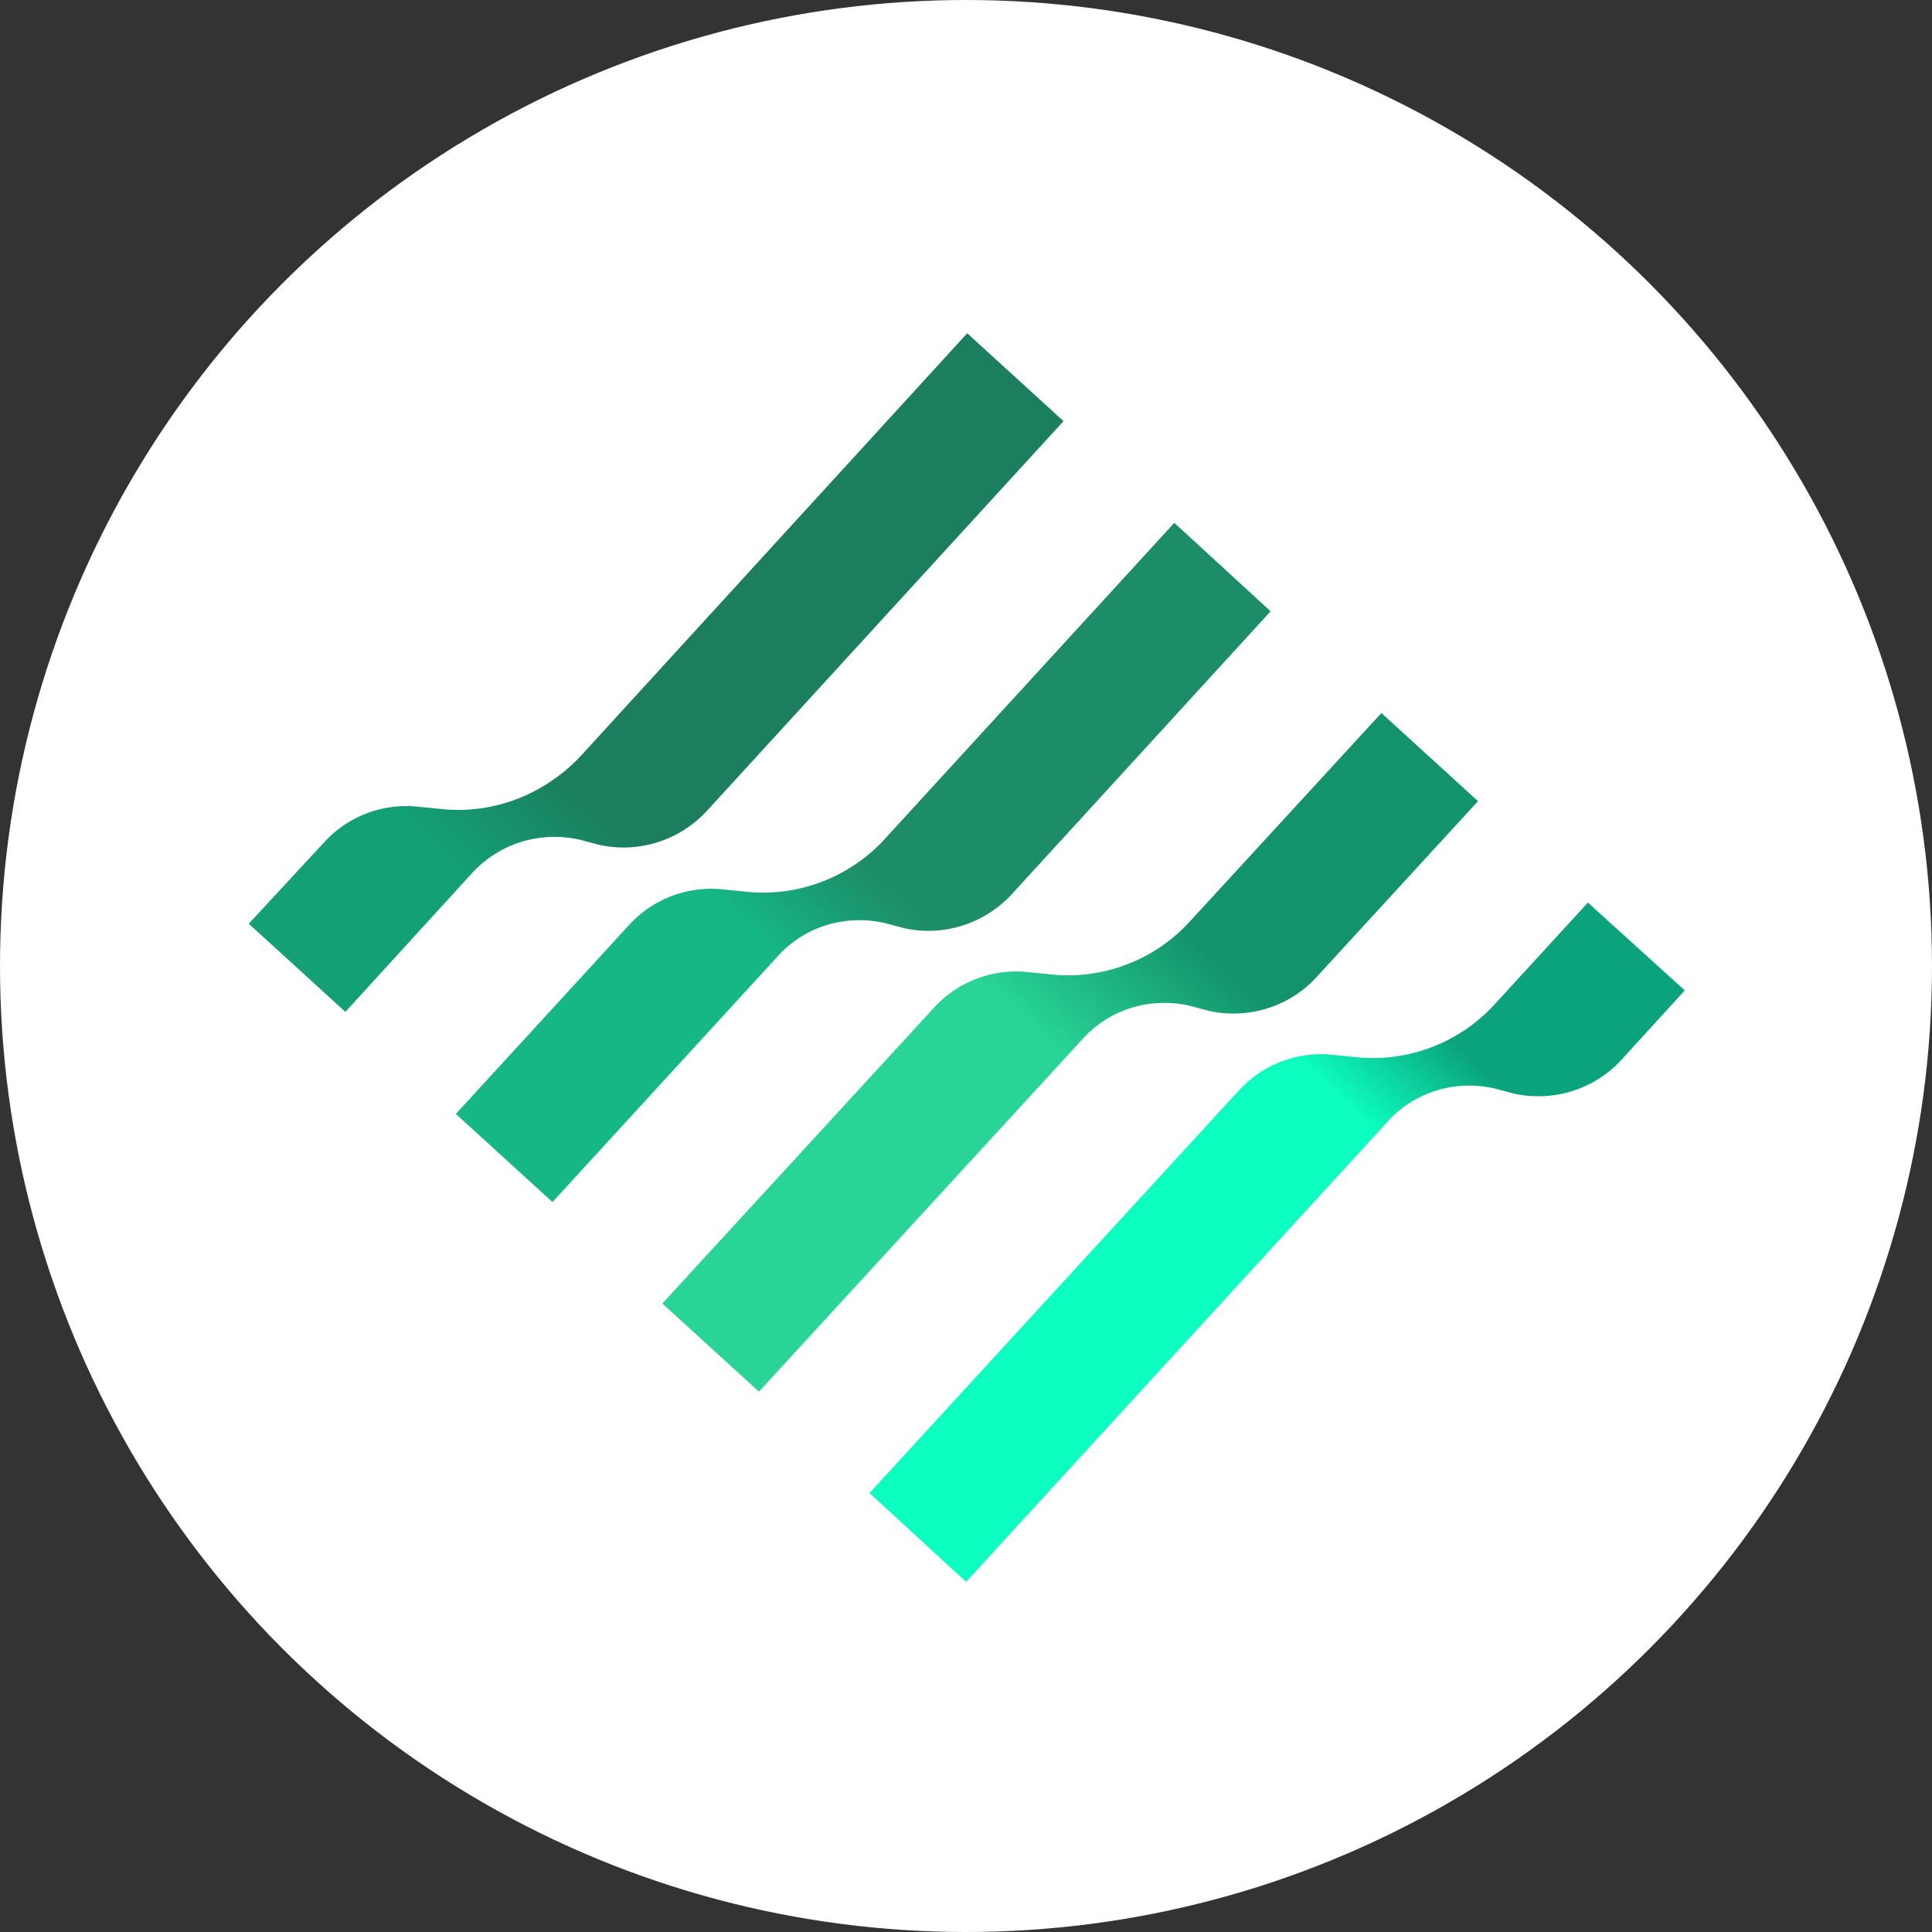 <svg xmlns="http://www.w3.org/2000/svg" fill="none" viewBox="0 0 32 32"><rect x="0" y="0" width="32" height="32" fill="#333333" stroke="none"/><circle cx="16" cy="16" r="16" fill="#fff"/><path fill="url(#b)" d="m27.9 16.4-1.6-1.45-1.54 1.68c-.58.64-1.44.97-2.3.88l-.4-.04a1.84 1.84 0 0 0-1.54.59l-6.12 6.67L16 26.2l6.98-7.62c.45-.5 1.13-.7 1.78-.55l.3.08c.65.15 1.34-.06 1.79-.55l1.05-1.15Z"/><path fill="url(#c)" d="m24.48 13.27-1.6-1.46-3.17 3.45c-.58.64-1.44.97-2.3.88l-.4-.04a1.84 1.84 0 0 0-1.54.59l-4.5 4.9 1.6 1.46 5.36-5.84c.45-.5 1.13-.7 1.78-.55l.3.08c.65.15 1.34-.06 1.79-.55l2.68-2.92Z"/><path fill="url(#d)" d="m21.05 10.13-1.6-1.47-4.79 5.23c-.58.64-1.44.97-2.3.88l-.4-.04a1.84 1.84 0 0 0-1.54.59l-2.87 3.13 1.6 1.46 3.73-4.07c.45-.5 1.13-.7 1.78-.55l.3.08c.65.15 1.33-.06 1.79-.55l4.3-4.7Z"/><path fill="url(#e)" d="m17.62 6.98-1.6-1.46-6.4 7c-.6.64-1.45.97-2.31.88l-.4-.04a1.84 1.84 0 0 0-1.54.59L4.12 15.3l1.6 1.46 2.1-2.3c.46-.5 1.14-.7 1.79-.55l.3.08c.65.15 1.33-.06 1.79-.55l5.92-6.47Z"/><defs><linearGradient id="b" x1="26.31" x2="16" y1="14.95" y2="26.2" gradientUnits="userSpaceOnUse"><stop offset=".21" stop-color="#0BA37B"/><stop offset=".34" stop-color="#0CFEC0"/></linearGradient><linearGradient id="c" x1="22.88" x2="12.57" y1="11.81" y2="23.05" gradientUnits="userSpaceOnUse"><stop offset=".32" stop-color="#13936C"/><stop offset=".51" stop-color="#28D596"/></linearGradient><linearGradient id="d" x1="19.46" x2="9.14" y1="8.66" y2="19.91" gradientUnits="userSpaceOnUse"><stop offset=".5" stop-color="#1D8C68"/><stop offset=".64" stop-color="#15B786"/></linearGradient><linearGradient id="e" x1="16.03" x2="5.72" y1="5.52" y2="16.77" gradientUnits="userSpaceOnUse"><stop offset=".65" stop-color="#1B7E5E"/><stop offset=".8" stop-color="#13A076"/></linearGradient></defs></svg>